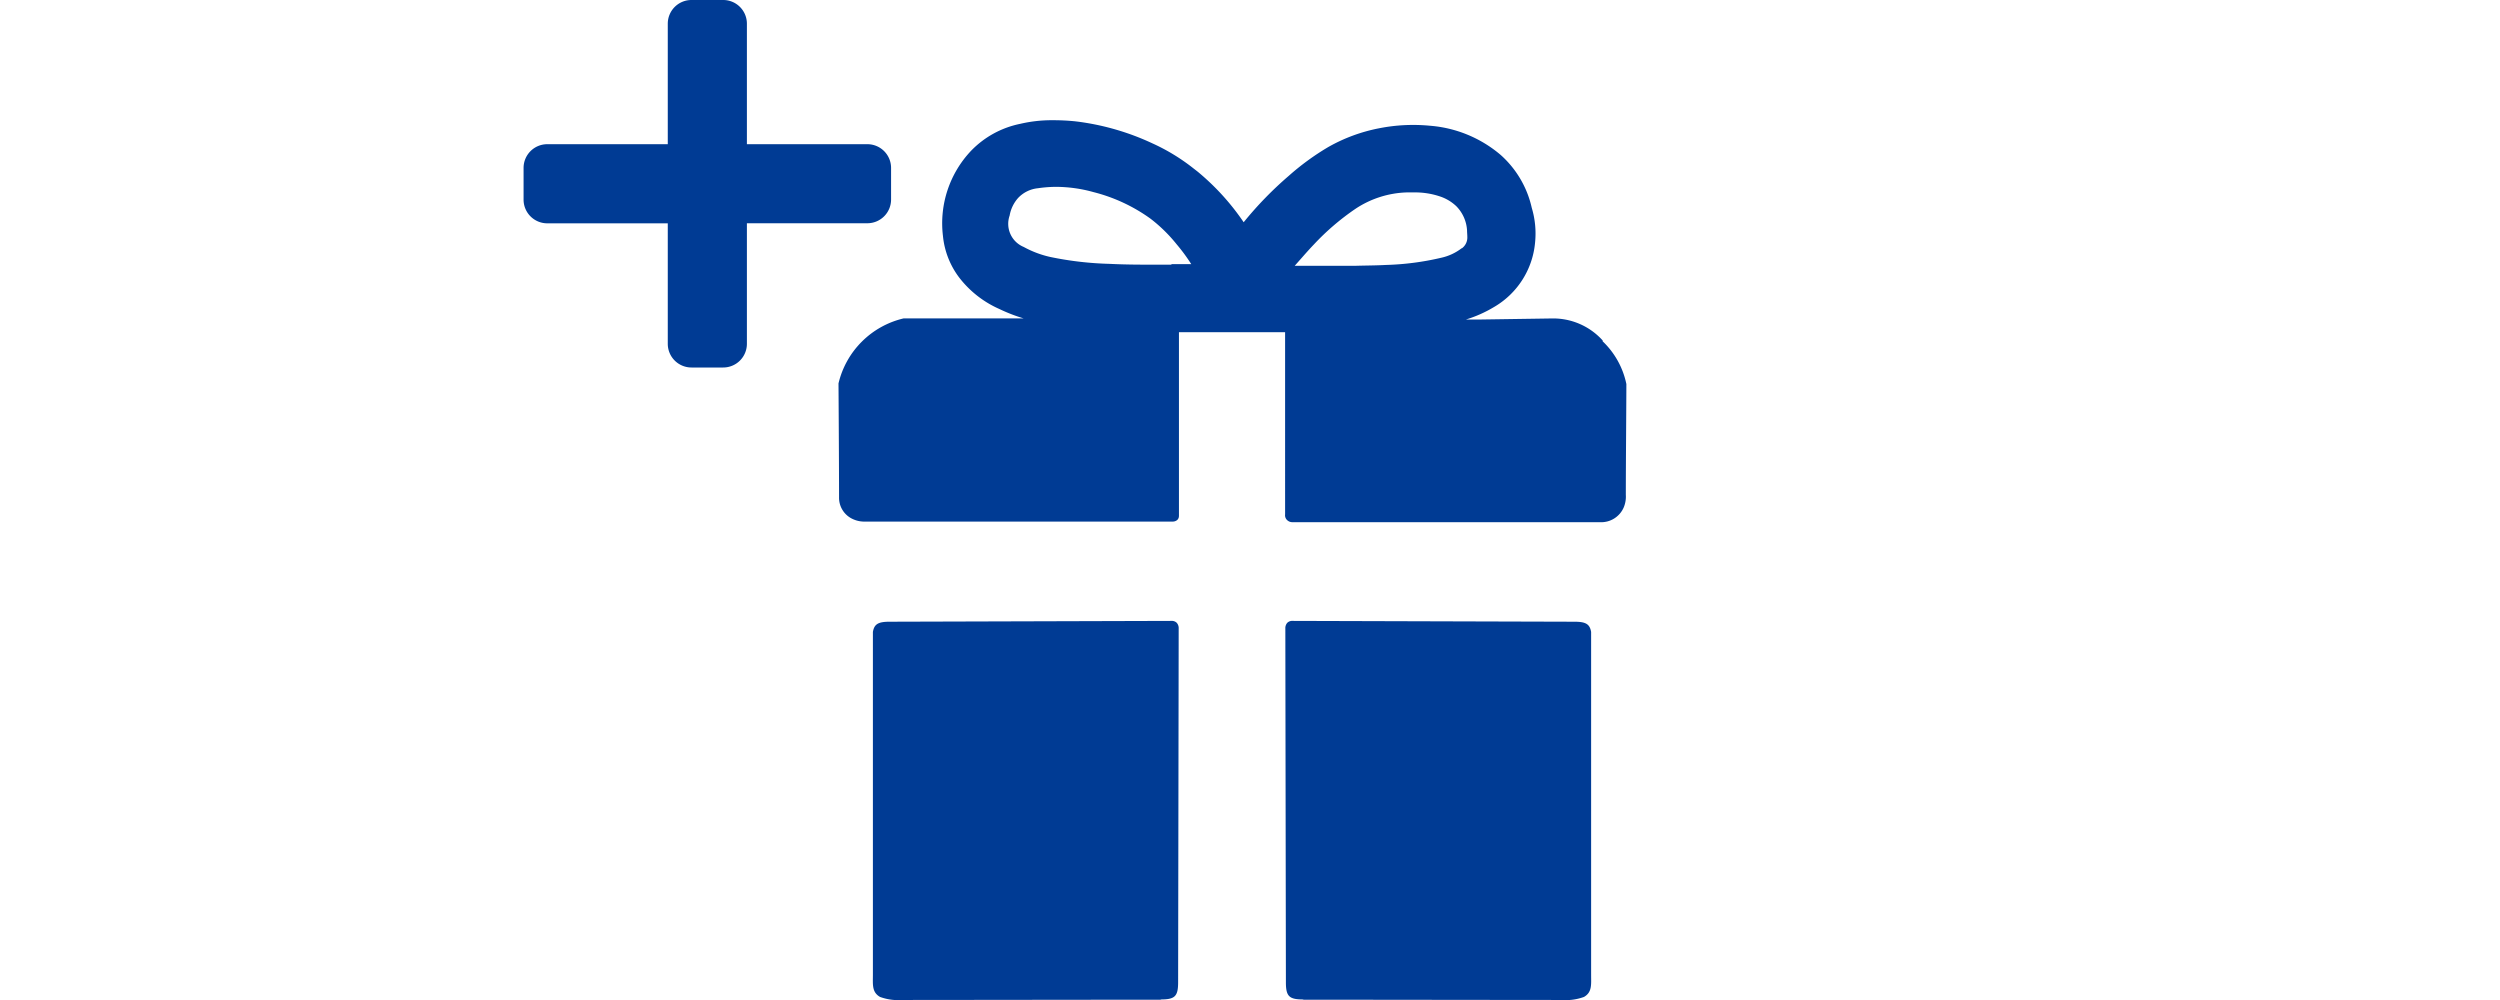 <svg xmlns="http://www.w3.org/2000/svg" xmlns:xlink="http://www.w3.org/1999/xlink" width="100" height="40" viewBox="0 0 100 40"><defs><style>.a{fill:#fff;}.b{clip-path:url(#a);}.c{fill:#003b94;}</style><clipPath id="a"><rect class="a" width="100" height="40"/></clipPath></defs><g class="b"><g transform="translate(20.943)"><path class="c" d="M41.991,15.042a2.666,2.666,0,0,0-2.029-.882l-2.945.044h-.5a5.02,5.02,0,0,0,1.125-.5,3.326,3.326,0,0,0,1.643-2.57,3.575,3.575,0,0,0-.132-1.4A4,4,0,0,0,37.91,7.62a4.96,4.96,0,0,0-2.834-1.169,7.027,7.027,0,0,0-2.018.1,6.706,6.706,0,0,0-2.04.75,10.132,10.132,0,0,0-1.588,1.158,14.411,14.411,0,0,0-1.8,1.853,9.615,9.615,0,0,0-1.742-1.941c-.088-.077-.176-.143-.276-.221a7.89,7.89,0,0,0-1.632-.993,10.073,10.073,0,0,0-3.088-.882,8.573,8.573,0,0,0-.882-.044,5.5,5.5,0,0,0-1.312.143,3.779,3.779,0,0,0-1.963,1.07A4.217,4.217,0,0,0,15.6,10.851a3.281,3.281,0,0,0,.662,1.687,4.132,4.132,0,0,0,1.6,1.246,6.522,6.522,0,0,0,.97.375H14.023a3.5,3.5,0,0,0-2.6,2.6s.022,3.187.022,4.555a.934.934,0,0,0,.551.871,1.076,1.076,0,0,0,.5.1H24.775a.28.28,0,0,0,.2-.066c.077-.077.066-.154.066-.254V14.711h4.246V22a.262.262,0,0,0,.088.232.3.3,0,0,0,.221.077H41.869a.981.981,0,0,0,.97-.607,1.117,1.117,0,0,0,.077-.485h0c0-1.18.022-3.794.022-4.433a3.273,3.273,0,0,0-.948-1.709ZM24.731,12.009h-.684c-.485,0-1.136,0-1.787-.033A13.226,13.226,0,0,1,19.89,11.7a4.045,4.045,0,0,1-1.059-.4,1,1,0,0,1-.562-1.257,1.416,1.416,0,0,1,.342-.706,1.264,1.264,0,0,1,.794-.386,5.1,5.1,0,0,1,.717-.055,5.646,5.646,0,0,1,1.5.21A6.712,6.712,0,0,1,23.9,10.167a6.063,6.063,0,0,1,1.048,1.026,7.193,7.193,0,0,1,.585.794h-.783Zm11.624-.662a2.063,2.063,0,0,1-.827.386,10.916,10.916,0,0,1-2.206.287c-.4.022-.805.022-1.191.033H29.672l.265-.3c.165-.187.331-.375.5-.551A9.834,9.834,0,0,1,32.109,9.77a3.918,3.918,0,0,1,2.029-.651h.287a3.115,3.115,0,0,1,1.07.165,1.74,1.74,0,0,1,.64.386,1.5,1.5,0,0,1,.43.97c0,.077.011.165.011.265a.534.534,0,0,1-.221.452Z" transform="translate(1.174 -1.422)"/><path class="c" d="M14.7,9.855V8.586a.948.948,0,0,0-.948-.948H8.933V2.818a.948.948,0,0,0-.948-.948H6.716a.948.948,0,0,0-.948.948V7.638H.948A.948.948,0,0,0,0,8.586V9.855a.948.948,0,0,0,.948.948H5.768v4.819a.948.948,0,0,0,.948.948H7.985a.948.948,0,0,0,.948-.948V10.8h4.819A.948.948,0,0,0,14.7,9.855Z" transform="translate(0 -1.87)"/><path class="c" d="M24.184,39.532c.562,0,.695-.121.695-.684,0-.088.022-13.5.022-14.149a.32.32,0,0,0-.077-.232.275.275,0,0,0-.21-.077h-.033l-11.238.033c-.452,0-.618.088-.673.408V38.55c0,.386-.044.695.287.882a2.135,2.135,0,0,0,.893.121h.011c.871,0,9.264-.011,10.323-.011Z" transform="translate(1.303 0.446)"/><path class="c" d="M28.347,39.532c-.562,0-.695-.121-.695-.684,0-.088-.022-13.5-.022-14.149a.32.32,0,0,1,.077-.232.275.275,0,0,1,.21-.077h.033l11.238.033c.452,0,.618.088.673.408V38.55c0,.386.044.695-.287.882a2.135,2.135,0,0,1-.893.121h-.011c-.871,0-9.264-.011-10.323-.011Z" transform="translate(2.841 0.446)"/></g></g></svg>